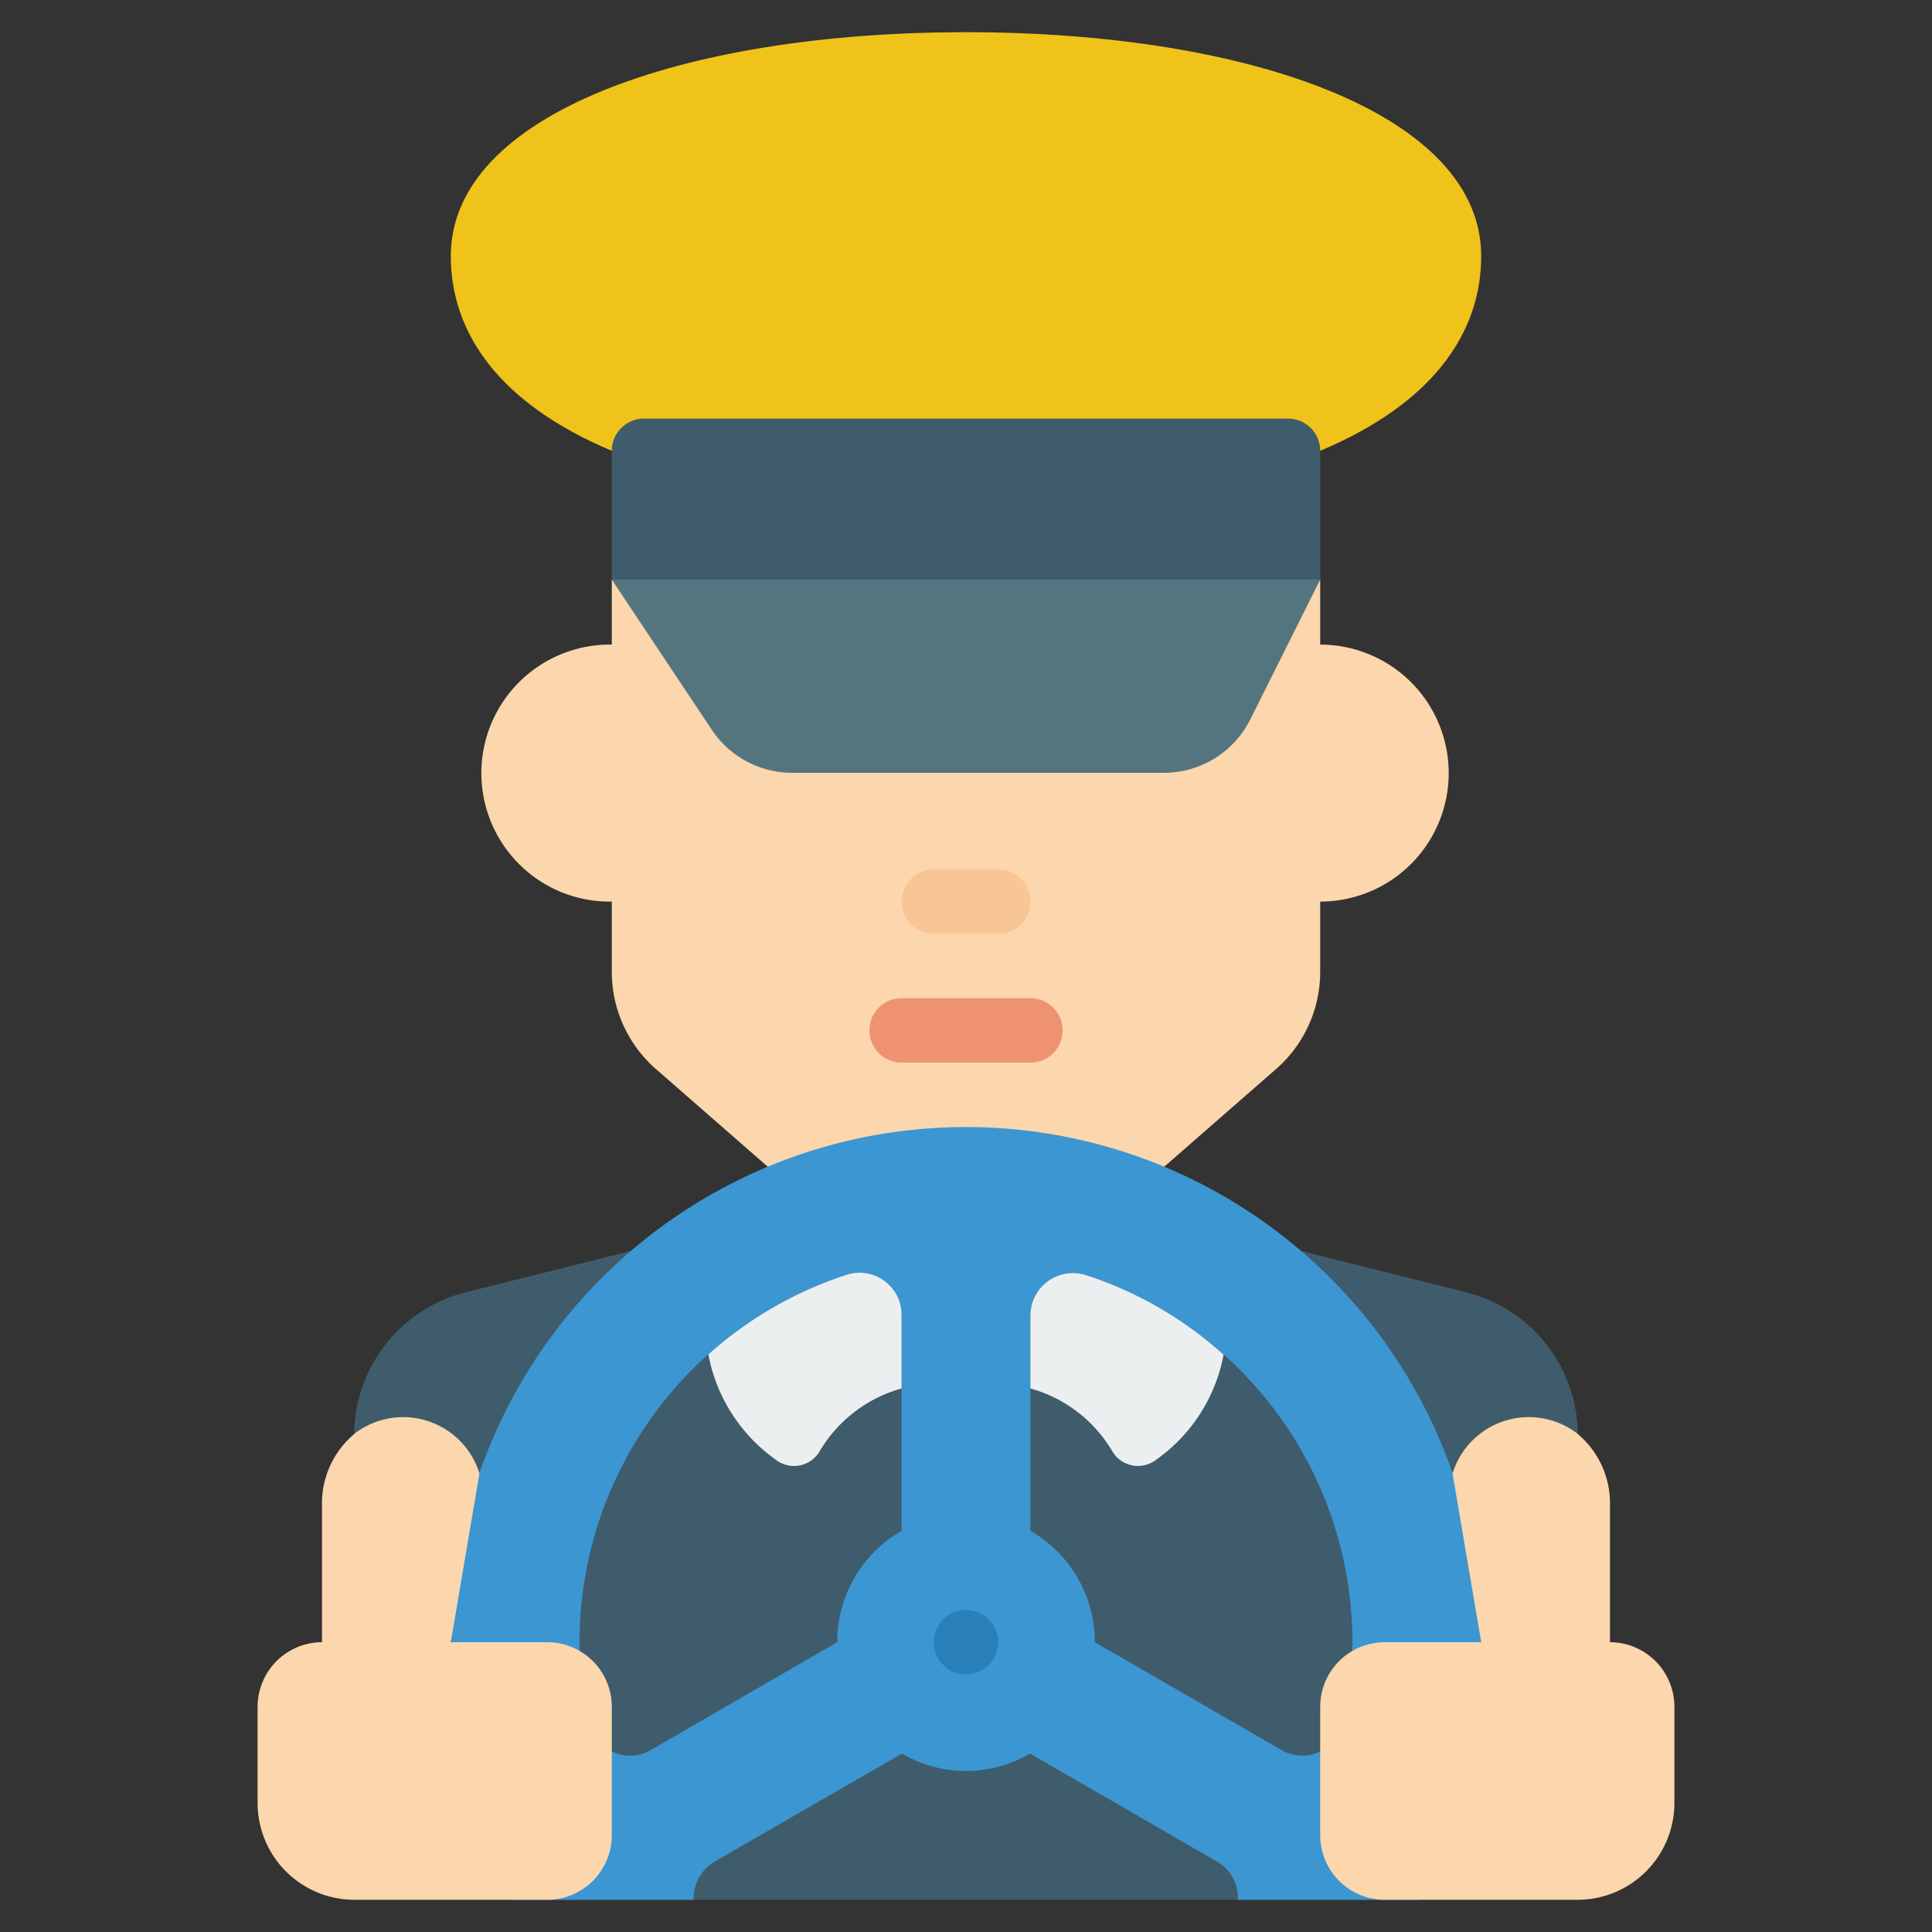 <svg width="96" height="96" fill="none" xmlns="http://www.w3.org/2000/svg"><rect width="100%" height="100%" fill="#333333" stroke="none"/><path d="M30.4 28.8v3.23a6.387 6.387 0 00-2.475 12.313c.787.315 1.628.47 2.475.457v3.488a6.413 6.413 0 002.192 4.832l5.552 4.848h19.712l5.552-4.848a6.414 6.414 0 002.192-4.832V44.8a6.385 6.385 0 100-12.77V28.8H30.4z" fill="#FCD6AC"/><path d="M72.72 64.176l-8.064-2.016H31.344l-8.064 2.016A7.344 7.344 0 0017.6 71.2l9.6 23.2h41.6l9.6-23.2a7.344 7.344 0 00-5.68-7.024z" fill="#3F5C6C"/><path d="M72.528 74.272a25.6 25.6 0 00-49.056 0 27.52 27.52 0 002 20.128h8.992a2.14 2.14 0 011.056-1.904l9.296-5.36a6.3 6.3 0 006.368 0l9.28 5.36a2.05 2.05 0 011.04 1.904h9.024a27.52 27.52 0 002-20.128zM44.8 76.064a6.368 6.368 0 00-3.2 5.536l-9.264 5.36a2.033 2.033 0 01-1.936.064l-1.6-4.992v-.08a19.2 19.2 0 0113.312-18.624 2.092 2.092 0 012.688 2.016v10.72zm22.384 5.968L65.6 87.04a2.093 2.093 0 01-1.92-.08L54.4 81.6a6.368 6.368 0 00-3.2-5.536V65.36a2.116 2.116 0 012.816-1.984A19.2 19.2 0 0167.2 81.6c.003.144-.003.288-.016.432z" fill="#3B96D2"/><path d="M72.176 73.216a3.966 3.966 0 016.136-2.032A4.5 4.5 0 0180 74.813V81.6a3.21 3.21 0 013.2 3.2v4.8a4.814 4.814 0 01-4.8 4.8h-9.6a3.21 3.21 0 01-3.2-3.2v-6.4a3.21 3.21 0 013.2-3.2h4.8m-51.2 0h4.8a3.21 3.21 0 013.2 3.2v6.4a3.21 3.21 0 01-3.2 3.2h-9.6a4.814 4.814 0 01-4.8-4.8v-4.8a3.21 3.21 0 013.2-3.2v-6.787a4.499 4.499 0 011.688-3.629 3.967 3.967 0 016.136 2.032" fill="#FCD6AC"/><path d="M48 83.2a1.6 1.6 0 100-3.2 1.6 1.6 0 000 3.2z" fill="#2980B9"/><path d="M51.2 52.8h-6.4a1.6 1.6 0 010-3.2h6.4a1.6 1.6 0 010 3.2z" fill="#EF9272"/><path d="M49.6 46.4h-3.2a1.6 1.6 0 010-3.2h3.2a1.6 1.6 0 110 3.2z" fill="#F8C694"/><path d="M44.8 65.344v3.648a6.853 6.853 0 00-4.08 3.136 1.475 1.475 0 01-2.176.4 8.28 8.28 0 01-3.344-5.216v-.016a19.19 19.19 0 016.912-3.968 2.09 2.09 0 012.688 2.016zm16 1.968a8.243 8.243 0 01-3.344 5.216 1.476 1.476 0 01-2.176-.4 6.853 6.853 0 00-4.08-3.136V65.36a2.116 2.116 0 012.816-1.984 18.948 18.948 0 016.784 3.936z" fill="#EBEFF0"/><path d="M65.6 22.4c5.526-2.32 8-5.8 8-9.677C73.6 5.7 62.14 1.6 48 1.6S22.4 5.7 22.4 12.723c0 3.877 2.474 7.36 8 9.677h35.2z" fill="#EFC319"/><path d="M57.834 38.4H39.368a4.8 4.8 0 01-4-2.138L30.4 28.8h35.2l-3.473 6.947a4.8 4.8 0 01-4.292 2.653z" fill="#547580"/><path d="M32 20.8h32a1.6 1.6 0 011.6 1.6v6.4H30.4v-6.4a1.6 1.6 0 011.6-1.6z" fill="#3F5C6C"/></svg>